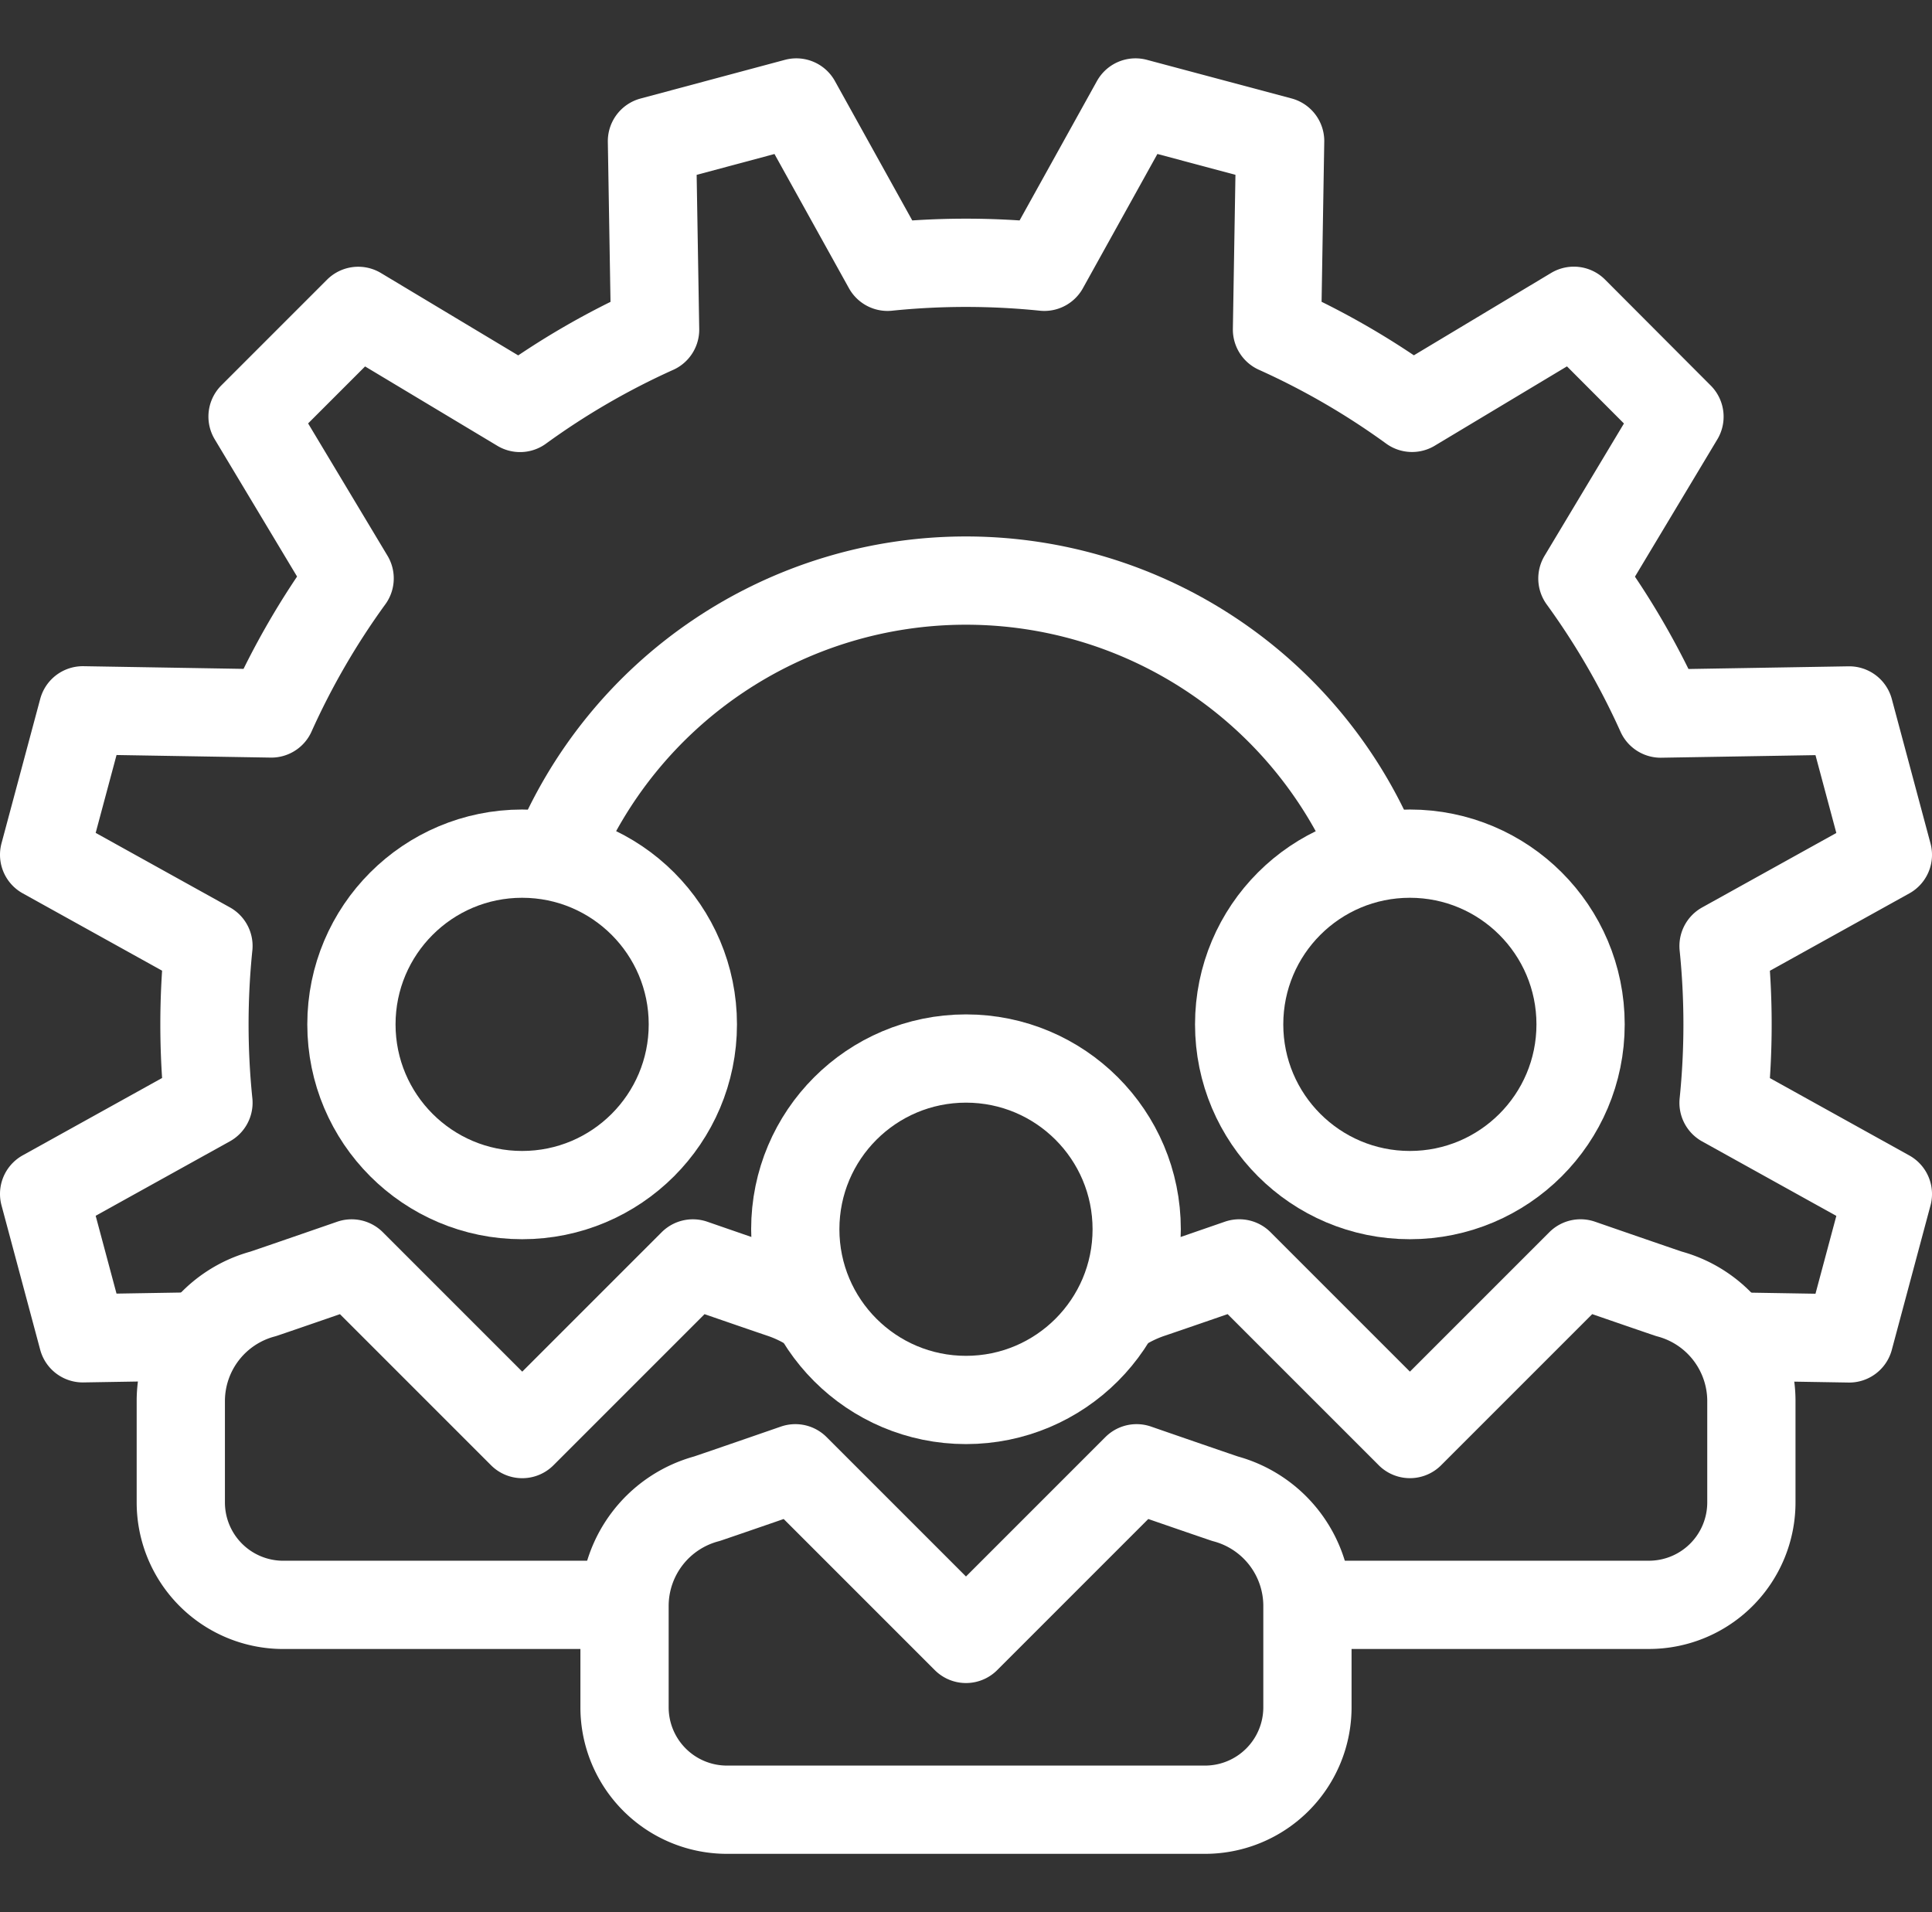 <?xml version="1.0" encoding="utf-8"?>
<svg xmlns="http://www.w3.org/2000/svg" width="65.675" height="65" viewBox="0 0 65.675 65">
  <rect x="0" y="0" width="65.675" height="65" fill="#333333" stroke="none"/>
  <g id="icon-strategize" transform="translate(-378.927 -3381.986)">
    <g id="icon-strategize-inner" transform="translate(129.427 3238.469)">
      <circle id="Ellipse_20" data-name="Ellipse 20" cx="5.803" cy="5.803" r="5.803" transform="translate(276.534 179.498)" fill="none" stroke="#fff" stroke-linejoin="round" stroke-width="3"/>
      <circle id="Ellipse_21" data-name="Ellipse 21" cx="5.803" cy="5.803" r="5.803" transform="translate(291.623 172.534)" fill="none" stroke="#fff" stroke-linejoin="round" stroke-width="3"/>
      <circle id="Ellipse_22" data-name="Ellipse 22" cx="5.803" cy="5.803" r="5.803" transform="translate(261.446 172.534)" fill="none" stroke="#fff" stroke-linejoin="round" stroke-width="3"/>
      <path id="Path_855" data-name="Path 855" d="M287.731,198.606a3.482,3.482,0,0,0,3.482-3.482v-3.482a3.775,3.775,0,0,0-2.8-3.607c-.753-.254-3.007-1.035-3.007-1.035l-5.8,5.8-5.8-5.8s-2.254.781-3.007,1.035a3.776,3.776,0,0,0-2.8,3.607v3.482a3.482,3.482,0,0,0,3.482,3.482Z" transform="translate(2.731 6.426)" fill="none" stroke="#fff" stroke-linejoin="round" stroke-width="3"/>
      <path id="Path_856" data-name="Path 856" d="M276.655,182.667a4.7,4.7,0,0,0-1.238-.631c-.753-.254-3.007-1.035-3.007-1.035l-5.8,5.8-5.8-5.8s-2.254.781-3.007,1.035a3.775,3.775,0,0,0-2.8,3.607v3.482a3.482,3.482,0,0,0,3.482,3.482h11.606" transform="translate(0.643 5.462)" fill="none" stroke="#fff" stroke-linejoin="round" stroke-width="3"/>
      <path id="Path_857" data-name="Path 857" d="M288.909,192.606h11.606A3.482,3.482,0,0,0,304,189.124v-3.482a3.776,3.776,0,0,0-2.8-3.607c-.753-.254-3.007-1.035-3.007-1.035l-5.8,5.8-5.8-5.8s-2.254.781-3.007,1.035a4.722,4.722,0,0,0-1.24.631" transform="translate(5.035 5.462)" fill="none" stroke="#fff" stroke-linejoin="round" stroke-width="3"/>
      <path id="Path_858" data-name="Path 858" d="M293.9,170.4a15.082,15.082,0,0,0-27.939,0" transform="translate(2.404 2.249)" fill="none" stroke="#fff" stroke-linejoin="round" stroke-width="3"/>
      <path id="Path_859" data-name="Path 859" d="M308.32,188.945l4.04.067,1.315-4.908-5.586-3.1a26.214,26.214,0,0,0,0-5.33l5.586-3.1-1.315-4.908-6.406.107a25.892,25.892,0,0,0-2.663-4.592l3.3-5.5L303,154.081l-5.5,3.3a25.894,25.894,0,0,0-4.591-2.663l.107-6.406L288.1,147l-3.1,5.586a26.214,26.214,0,0,0-5.33,0l-3.1-5.586-4.908,1.315.107,6.406a25.894,25.894,0,0,0-4.591,2.663l-5.5-3.3-3.593,3.593,3.3,5.5a25.892,25.892,0,0,0-2.663,4.592l-6.406-.107L251,172.571l5.586,3.1a26.22,26.22,0,0,0,0,5.33L251,184.1l1.315,4.908,4.04-.067" transform="translate(0)" fill="none" stroke="#fff" stroke-linejoin="round" stroke-width="3"/>
    </g>
    <rect id="icon-strategize-area" width="65" height="65" transform="translate(379.264 3381.986)" fill="none"/>
  </g>
</svg>
